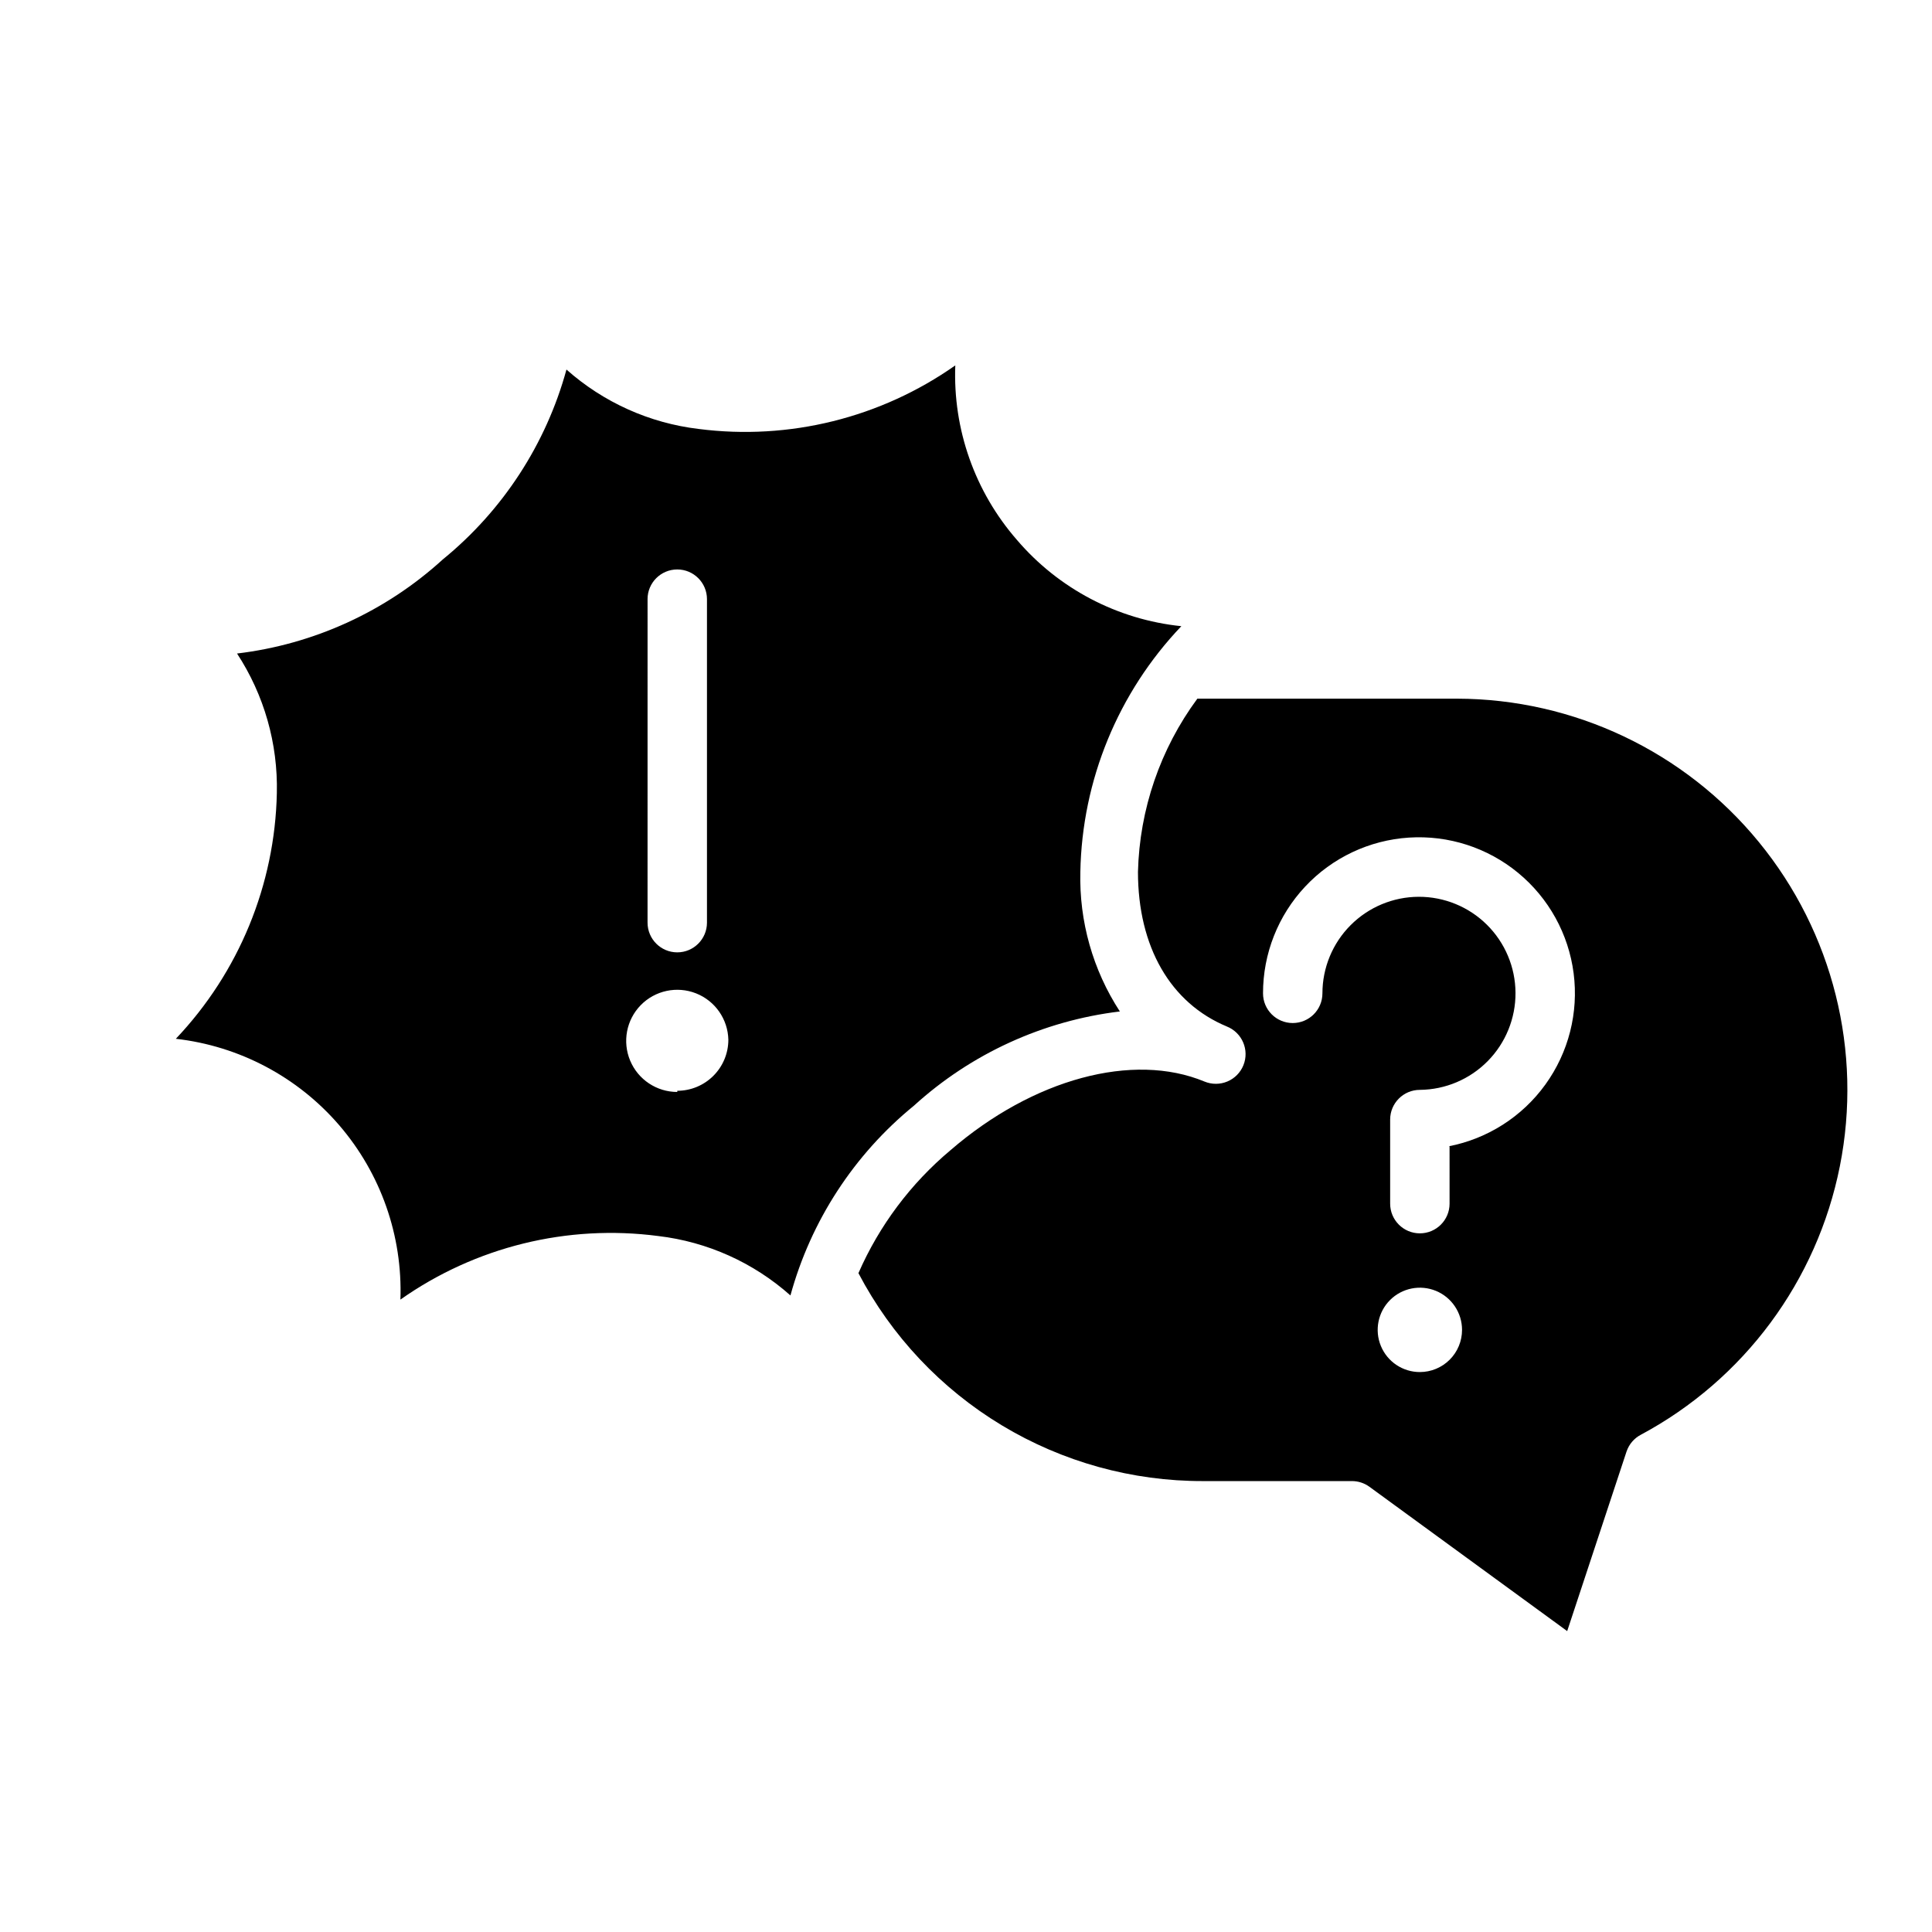 <?xml version="1.0" encoding="UTF-8"?>
<!-- Uploaded to: SVG Repo, www.svgrepo.com, Generator: SVG Repo Mixer Tools -->
<svg fill="#000000" width="800px" height="800px" version="1.1" viewBox="144 144 512 512" xmlns="http://www.w3.org/2000/svg">
 <g>
  <path d="m530.12 329.15h-68.805c-9.832 13.324-15.328 29.344-15.742 45.895 0 19.836 8.582 34.793 23.617 41.012v0.004c4.012 1.637 5.949 6.211 4.328 10.234-0.785 1.945-2.316 3.5-4.254 4.312s-4.117 0.82-6.059 0.016c-18.973-7.871-45.422-0.707-67.305 18.184-10.543 8.836-18.895 19.988-24.406 32.59 8.742 16.664 21.883 30.613 37.996 40.328 16.113 9.715 34.582 14.828 53.398 14.777h39.363c1.664-0.008 3.293 0.516 4.644 1.496l52.426 38.258 15.742-47.625h0.004c0.648-1.898 2-3.477 3.777-4.41 27.332-14.637 46.68-40.742 52.734-71.152 6.055-30.41-1.82-61.93-21.465-85.922-19.641-23.992-48.992-37.93-79.996-37.996zm-9.844 178.46c-4.519 0-8.594-2.723-10.324-6.902-1.73-4.176-0.773-8.984 2.422-12.18 3.195-3.199 8.004-4.152 12.184-2.426 4.176 1.73 6.898 5.809 6.898 10.328 0 2.965-1.176 5.809-3.273 7.906-2.098 2.094-4.941 3.273-7.906 3.273zm7.871-59.828 0.004 15.195c0 4.348-3.527 7.871-7.875 7.871s-7.871-3.523-7.871-7.871v-22.281c0-4.348 3.523-7.871 7.871-7.871 6.773-0.062 13.242-2.805 17.996-7.633 4.75-4.824 7.394-11.336 7.352-18.105-0.039-6.773-2.766-13.25-7.574-18.02-4.812-4.766-11.312-7.43-18.086-7.41-6.769 0.023-13.258 2.727-18.039 7.523-4.781 4.793-7.465 11.289-7.469 18.062 0 4.348-3.523 7.871-7.871 7.871s-7.871-3.523-7.871-7.871c-0.008-10.508 3.984-20.621 11.168-28.289 7.184-7.668 17.016-12.309 27.5-12.984s20.832 2.664 28.941 9.348c8.109 6.68 13.367 16.199 14.707 26.617 1.344 10.422-1.336 20.961-7.488 29.477-6.148 8.516-15.312 14.371-25.629 16.371z"/>
  <path d="m413.46 287.04c-11.121-12.766-16.949-29.293-16.297-46.207-19.77 13.914-44.035 19.926-68.016 16.844-13.008-1.547-25.234-7.043-35.027-15.742-5.418 19.766-16.863 37.348-32.75 50.301-15.133 13.809-34.211 22.531-54.551 24.953 7.18 10.98 10.859 23.883 10.547 37-0.508 24.273-10.051 47.488-26.766 65.102 16.801 1.91 32.262 10.09 43.293 22.902s16.824 29.316 16.219 46.215c19.855-13.996 44.246-20.008 68.332-16.848 13.016 1.535 25.242 7.031 35.031 15.746 5.414-19.77 16.863-37.352 32.746-50.305 15.152-13.781 34.219-22.5 54.555-24.953-7.156-10.988-10.805-23.891-10.473-37 0.457-24.285 10.008-47.516 26.766-65.102-16.941-1.742-32.562-9.945-43.609-22.906zm-97.848 15.742h-0.004c0-4.348 3.527-7.871 7.875-7.871 4.344 0 7.871 3.523 7.871 7.871v85.727c0 4.348-3.527 7.875-7.871 7.875-4.348 0-7.875-3.527-7.875-7.875zm7.871 130.6c-5.449 0-10.367-3.266-12.477-8.289-2.113-5.019-1.012-10.816 2.793-14.715 3.809-3.894 9.582-5.129 14.648-3.133 5.07 1.996 8.445 6.836 8.574 12.281 0 3.594-1.426 7.035-3.969 9.574-2.539 2.539-5.981 3.969-9.57 3.969z"/>
 </g>
</svg>
